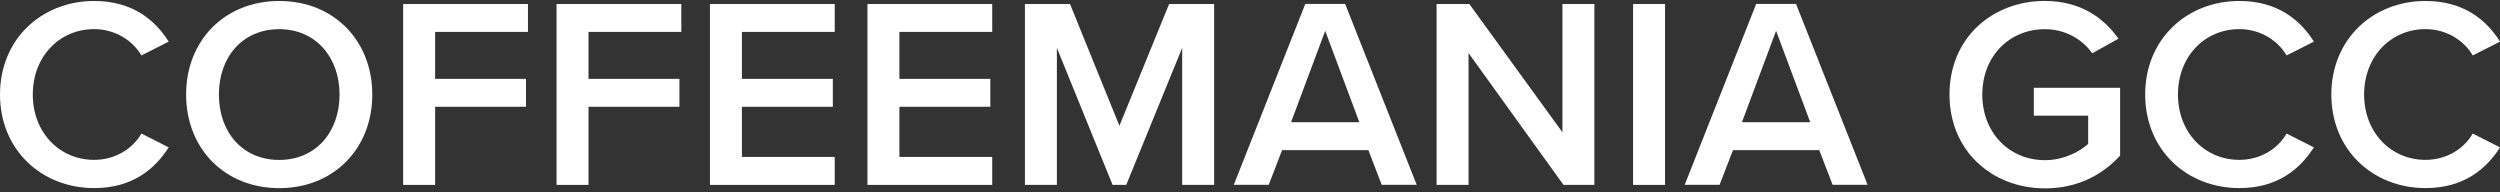 <?xml version="1.0" encoding="UTF-8"?> <svg xmlns="http://www.w3.org/2000/svg" width="286" height="22" viewBox="0 0 286 22" fill="none"><rect x="0" y="0" width="286" height="22" fill="#333333" stroke="none"/><g clip-path="url(#clip0_2008_490)"><path d="M0 10.817C0 4.459 4.776 0.112 10.775 0.112C15.15 0.112 17.738 2.285 19.301 4.762L16.176 6.342C15.177 4.634 13.18 3.331 10.775 3.331C6.807 3.331 3.75 6.463 3.75 10.81C3.75 15.157 6.807 18.289 10.775 18.289C13.18 18.289 15.177 17.02 16.176 15.279L19.301 16.858C17.711 19.342 15.15 21.516 10.775 21.516C4.776 21.516 0 17.169 0 10.81" fill="white"></path><path d="M31.944 3.338C27.725 3.338 25.041 6.538 25.041 10.817C25.041 15.097 27.725 18.296 31.944 18.296C36.162 18.296 38.846 15.069 38.846 10.817C38.846 6.565 36.128 3.338 31.944 3.338ZM31.944 0.112C38.187 0.112 42.589 4.641 42.589 10.817C42.589 16.993 38.187 21.523 31.944 21.523C25.7 21.523 21.291 16.993 21.291 10.817C21.291 4.641 25.693 0.112 31.944 0.112Z" fill="white"></path><path d="M46.123 0.456H60.397V3.649H49.778V9.022H60.172V12.214H49.778V21.151H46.123V0.456Z" fill="white"></path><path d="M63.67 0.456H77.943V3.649H67.325V9.022H77.726V12.214H67.325V21.151H63.67V0.456Z" fill="white"></path><path d="M81.219 0.456H95.492V3.649H84.874V9.022H95.275V12.214H84.874V17.952H95.492V21.151H81.219V0.456Z" fill="white"></path><path d="M99.236 0.456H113.51V3.649H102.891V9.022H113.292V12.214H102.891V17.952H113.51V21.151H99.236V0.456Z" fill="white"></path><path d="M135.242 5.478L128.842 21.151H127.279L120.907 5.478V21.151H117.252V0.456H122.408L128.061 14.388L133.747 0.456H138.897V21.151H135.242V5.478Z" fill="white"></path><path d="M147.702 13.983H155.508L151.602 3.527L147.696 13.983H147.702ZM156.541 17.175H146.67L145.141 21.144H141.146L149.326 0.449H153.885L162.071 21.144H158.07L156.541 17.175Z" fill="white"></path><path d="M168.001 6.072V21.151H164.346V0.456H168.089L178.741 15.13V0.456H182.396V21.151H178.864L168.001 6.072Z" fill="white"></path><path d="M190.481 0.456H186.826V21.151H190.481V0.456Z" fill="white"></path><path d="M199.284 13.983H207.09L203.184 3.527L199.278 13.983H199.284ZM208.123 17.175H198.252L196.723 21.144H192.729L200.908 0.449H205.467L213.653 21.144H209.652L208.123 17.175Z" fill="white"></path><path d="M233.948 0.111C238.01 0.111 240.66 2.035 242.351 4.425L239.355 6.099C238.262 4.546 236.298 3.338 233.954 3.338C229.831 3.338 226.774 6.47 226.774 10.817C226.774 15.164 229.837 18.323 233.954 18.323C236.081 18.323 237.949 17.331 238.887 16.46V13.233H232.67V10.041H242.542V17.796C240.483 20.064 237.575 21.549 233.954 21.549C227.928 21.549 223.023 17.297 223.023 10.81C223.023 4.323 227.928 0.105 233.954 0.105" fill="white"></path><path d="M245.408 10.817C245.408 4.459 250.184 0.112 256.183 0.112C260.558 0.112 263.146 2.285 264.709 4.762L261.584 6.342C260.585 4.634 258.588 3.331 256.183 3.331C252.215 3.331 249.158 6.463 249.158 10.81C249.158 15.157 252.222 18.289 256.183 18.289C258.588 18.289 260.585 17.02 261.584 15.279L264.709 16.858C263.113 19.342 260.558 21.516 256.183 21.516C250.184 21.516 245.408 17.169 245.408 10.81" fill="white"></path><path d="M266.705 10.817C266.705 4.459 271.481 0.112 277.48 0.112C281.855 0.112 284.443 2.285 286.006 4.762L282.881 6.342C281.882 4.634 279.885 3.331 277.48 3.331C273.512 3.331 270.455 6.463 270.455 10.81C270.455 15.157 273.519 18.289 277.48 18.289C279.885 18.289 281.882 17.02 282.881 15.279L286.006 16.858C284.416 19.342 281.855 21.516 277.48 21.516C271.481 21.516 266.705 17.169 266.705 10.81" fill="white"></path></g><defs><clipPath id="clip0_2008_490"><rect width="286" height="21.791" fill="white" transform="translate(0 0.105)"></rect></clipPath></defs></svg> 